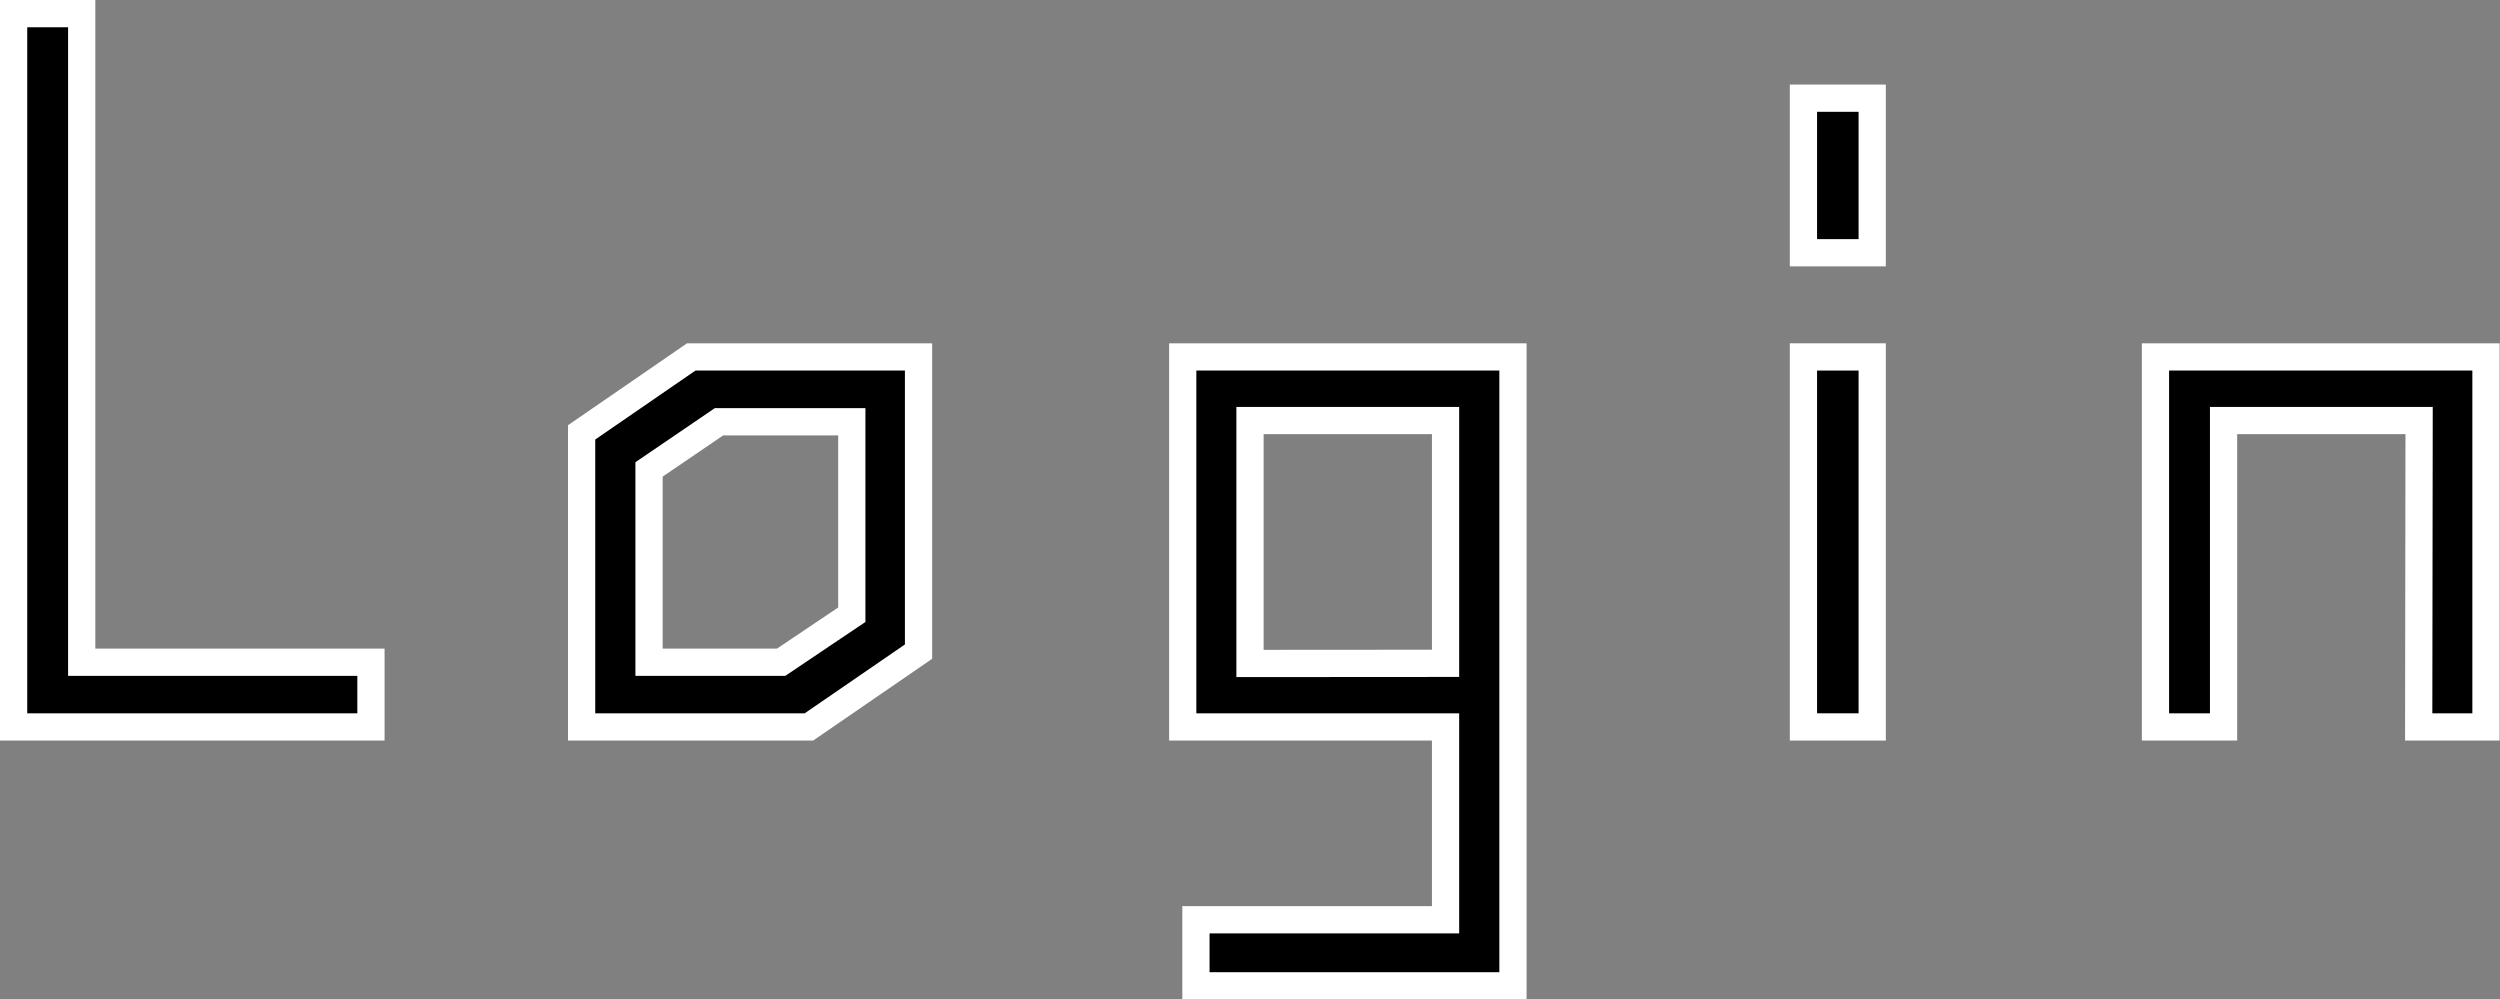 <svg xmlns="http://www.w3.org/2000/svg" width="183.58" height="73.39" viewBox="0 0 183.58 73.39">
  <rect x="0" y="0" width="183.58" height="73.39" fill="#808080" stroke="none"/>
  <defs>
    <style>
      .a {
        stroke: #fff;
        stroke-miterlimit: 10;
        stroke-width: 2px;
      }
    </style>
  </defs>
  <g>
    <path class="a" d="M159.45,22.79h5V70.42h21.24v4.75H159.45Z" transform="translate(-158.45 -21.79)"/>
    <path class="a" d="M225.9,69.64l-8.05,5.53H201.16V53.54L209.21,48H225.9ZM211.25,52.76l-5.14,3.5V70.42h9.7L221,66.93V52.76Z" transform="translate(-158.45 -21.79)"/>
    <path class="a" d="M245.3,48h24.25V94.18H246.27V89.33H264.6V75.17H245.3Zm19.3,22.5V52.67H250.24V70.51Z" transform="translate(-158.45 -21.79)"/>
    <path class="a" d="M290.88,29h5.05V40.35h-5.05Zm0,19h5.05V75.17h-5.05Z" transform="translate(-158.45 -21.79)"/>
    <path class="a" d="M336.09,52.67H321.73v22.5h-5V48H341V75.17h-4.94Z" transform="translate(-158.45 -21.79)"/>
  </g>
</svg>
